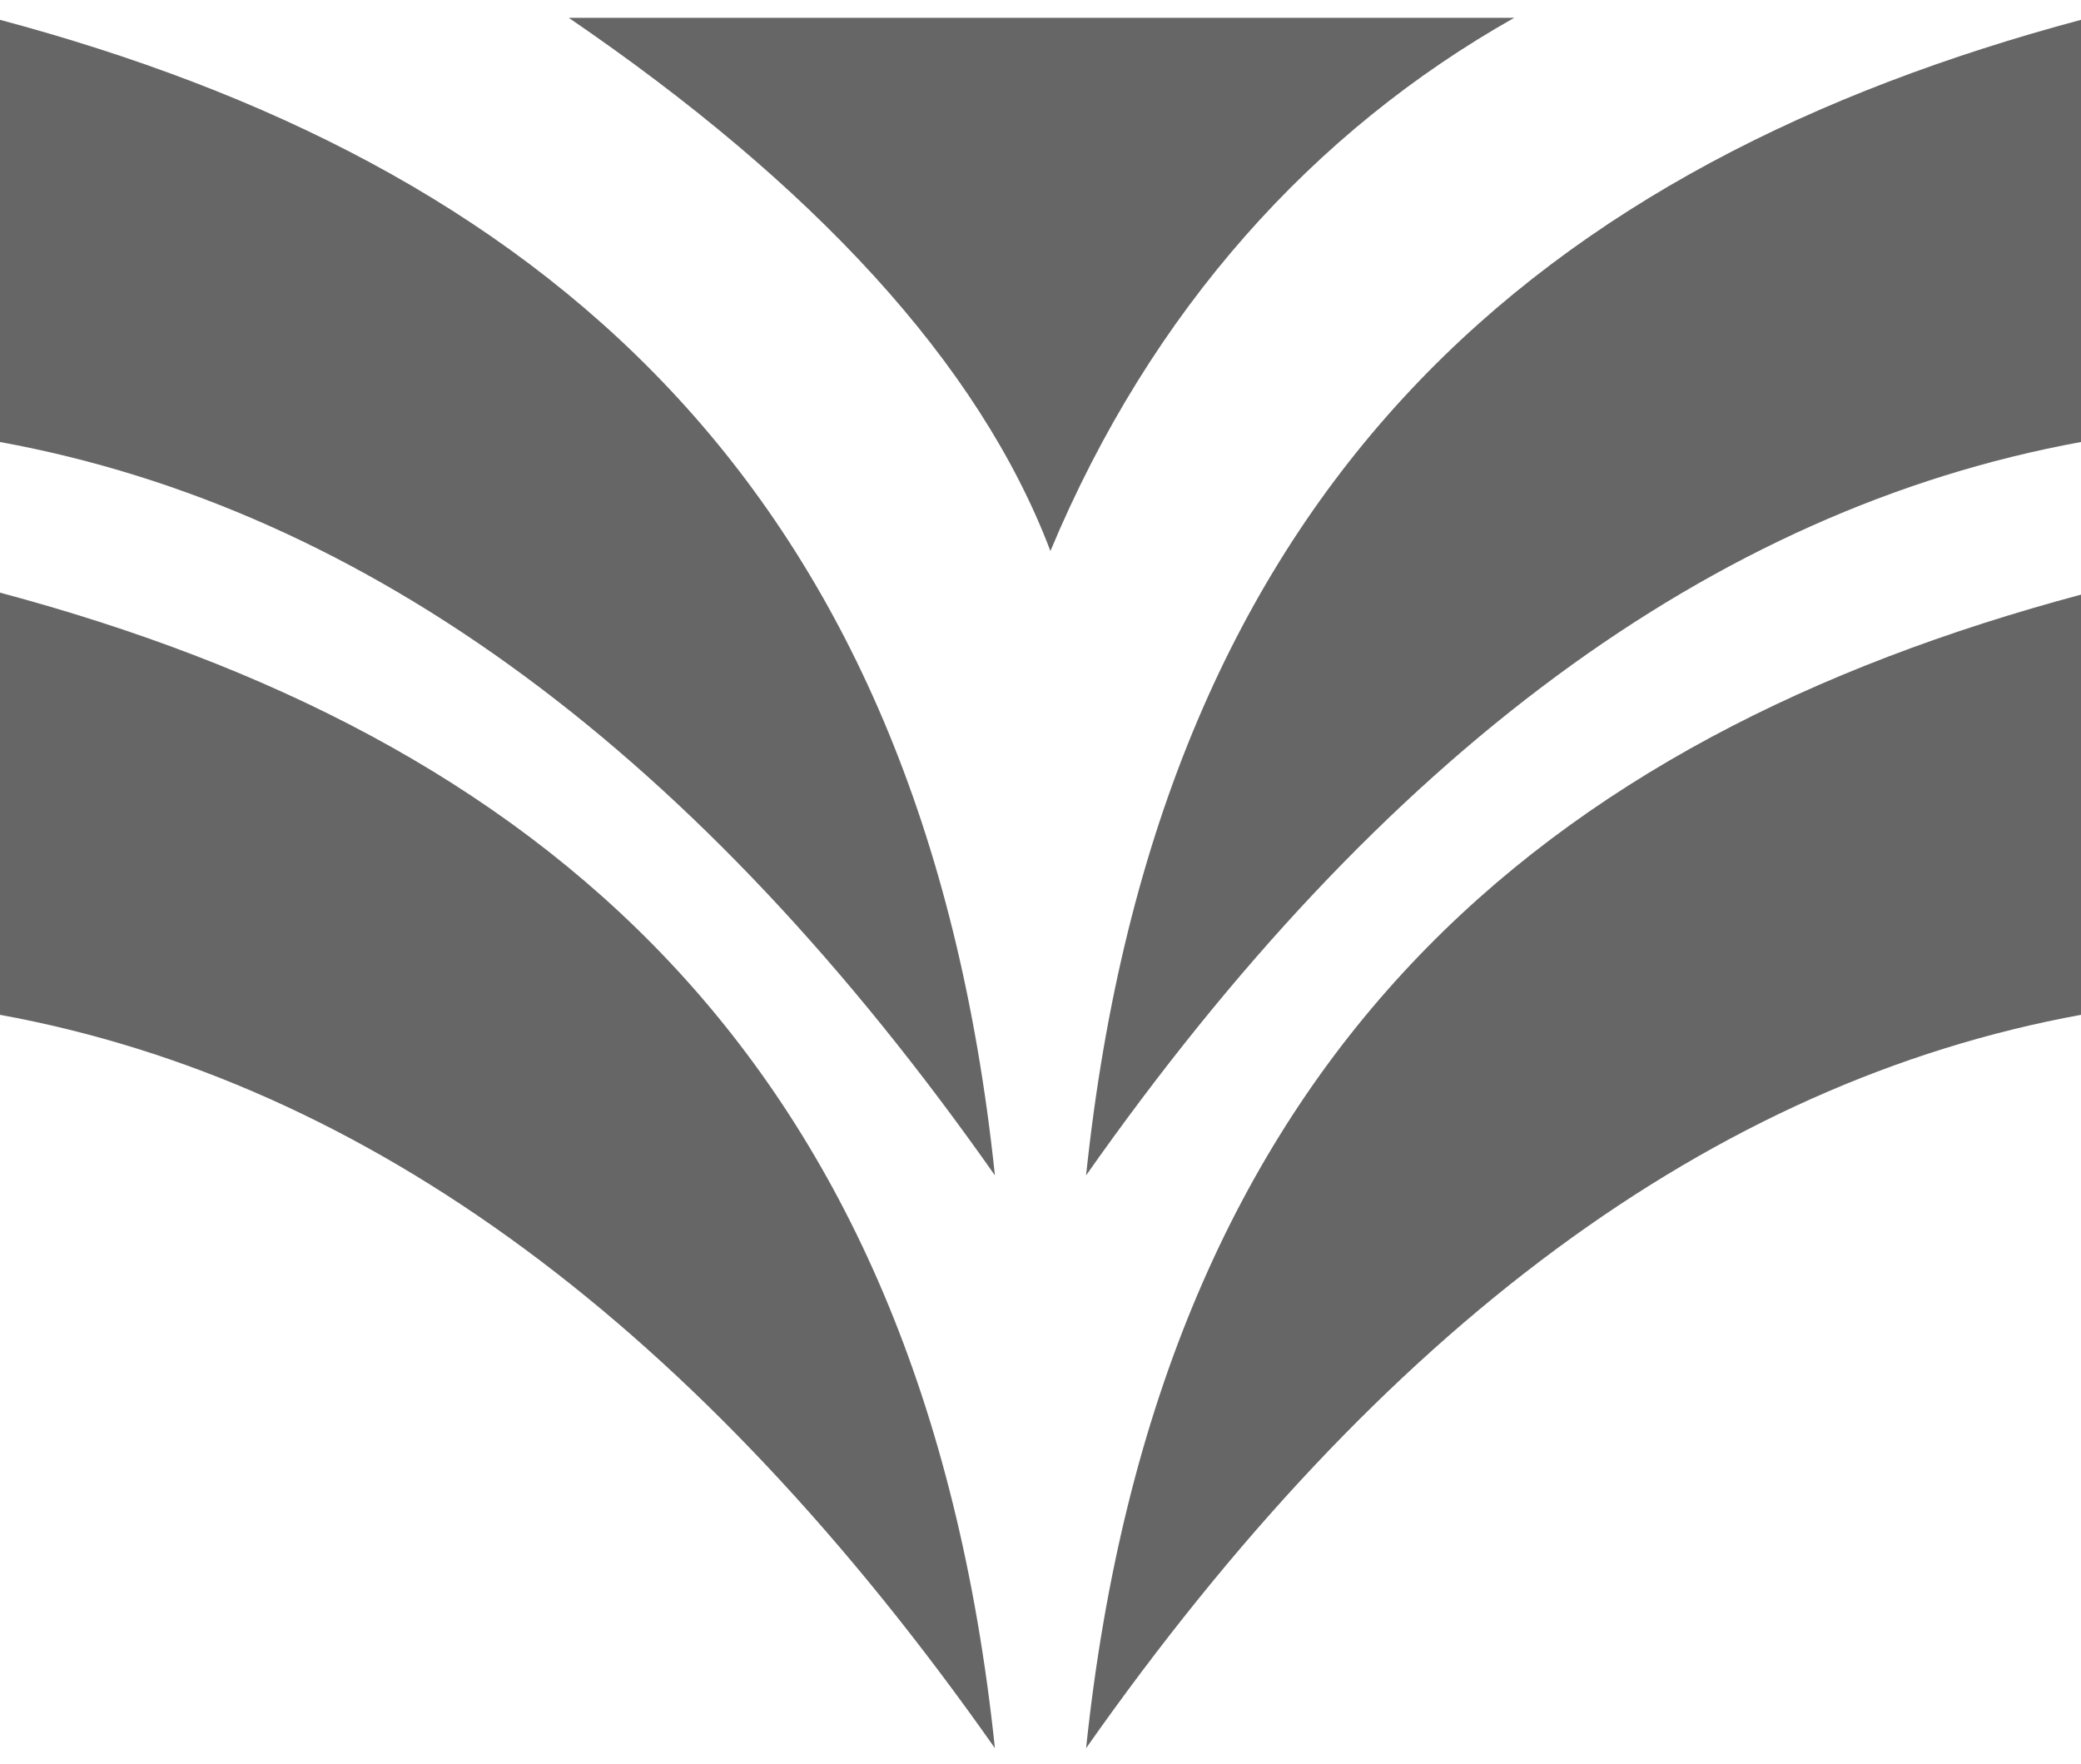 <?xml version="1.0" encoding="utf-8"?>
<!-- Generator: Adobe Illustrator 22.0.0, SVG Export Plug-In . SVG Version: 6.00 Build 0)  -->
<svg version="1.1" id="Layer_1" xmlns="http://www.w3.org/2000/svg" xmlns:xlink="http://www.w3.org/1999/xlink" x="0px" y="0px"
	 viewBox="0 0 105 89" style="enable-background:new 0 0 105 89;" xml:space="preserve">
<style type="text/css">
	.st0{fill-rule:evenodd;clip-rule:evenodd;fill:#666666;}
</style>
<g>
	<path class="st0" d="M0,22.3c18.6,3.4,35.3,15.8,50.2,37C46.5,24.1,26.9,8.2,0,1"/>
	<path class="st0" d="M0,51.2c18.6,3.4,35.3,15.8,50.2,37C46.5,53,26.9,37.1,0,29.9"/>
	<path class="st0" d="M105,22.3c-18.6,3.4-35.3,15.8-50.2,37C58.5,24.1,78.1,8.2,105,1"/>
	<path class="st0" d="M105,51.2c-18.6,3.4-35.3,15.8-50.2,37c3.7-35.1,23.3-51,50.2-58.2"/>
	<path class="st0" d="M53,27.8C49.4,18.3,41,9.3,28.7,0.9h47.7C66.3,6.6,58.1,15.6,53,27.8z"/>
</g>
</svg>
